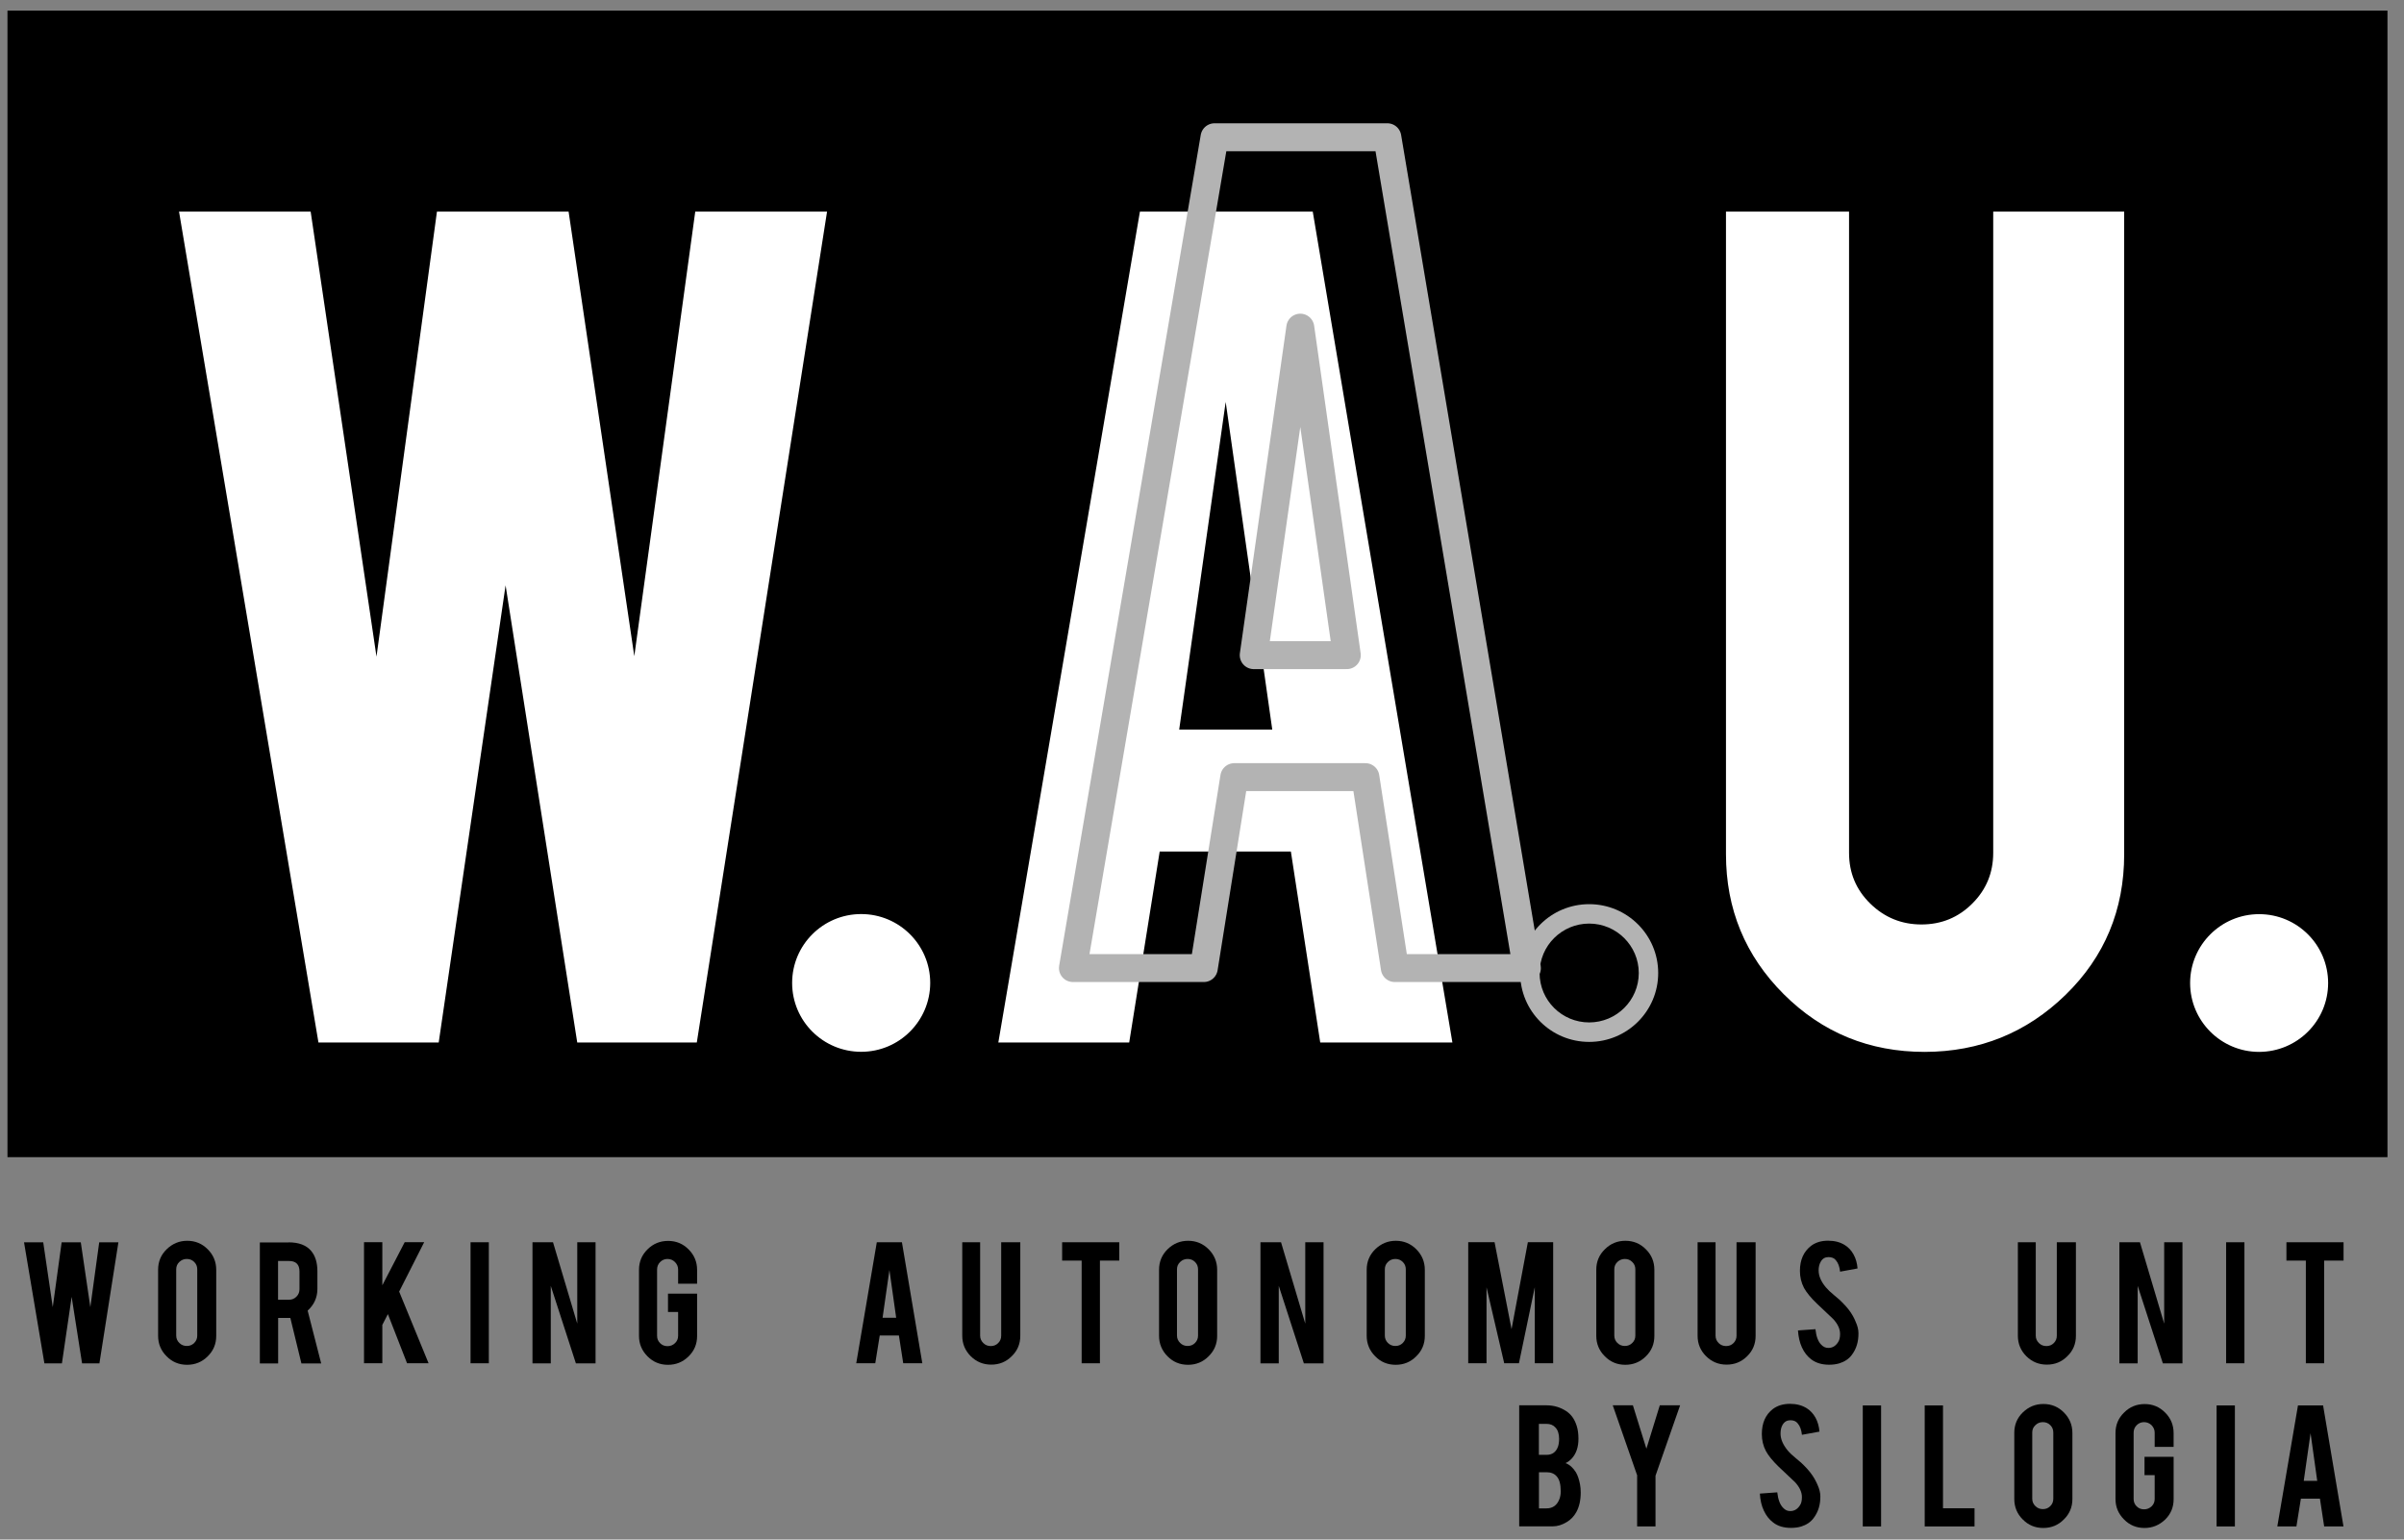 <svg width="128" height="82" viewBox="0 0 128 82" fill="none" xmlns="http://www.w3.org/2000/svg">
<rect x="0" y="0" width="128" height="82" fill="#808080" stroke="none"/>
<path d="M127.12 0.565H0.398V61.632H127.12V0.565Z" fill="black"/>
<path d="M109.985 52.983C112.058 50.961 113.101 48.462 113.101 45.498V11.271H106.128V45.425C106.128 46.486 105.756 47.385 105.012 48.126C104.272 48.865 103.372 49.238 102.307 49.238C101.247 49.238 100.338 48.866 99.581 48.126C98.824 47.385 98.452 46.486 98.452 45.425V11.271H91.899V45.498C91.899 48.415 92.924 50.904 94.976 52.953C97.032 55.001 99.529 56.025 102.481 56.025C105.406 56.02 107.908 55.006 109.985 52.983ZM67.741 38.856H62.786L65.261 21.407L67.741 38.856ZM68.732 45.353L70.295 55.523H77.332L69.897 11.271H60.695L53.156 55.523H60.124L61.747 45.353H68.732ZM33.773 34.95L30.275 11.272H23.265L20.046 34.973L16.541 11.272H9.533L16.956 55.524H23.359L26.92 31.176L30.735 55.524H37.101L44.036 11.272H37.018L33.773 34.95ZM123.96 52.357C123.96 50.335 122.32 48.689 120.286 48.689C118.26 48.689 116.612 50.329 116.612 52.357C116.612 54.38 118.256 56.025 120.286 56.025C122.32 56.02 123.96 54.38 123.96 52.357ZM45.854 56.02C43.824 56.02 42.177 54.381 42.177 52.352C42.177 50.33 43.82 48.684 45.854 48.684C47.88 48.684 49.529 50.324 49.529 52.352C49.525 54.38 47.88 56.02 45.854 56.02Z" fill="white"/>
<path d="M69.234 17.451L66.754 34.894H71.71L69.234 17.451ZM65.719 41.391L64.096 51.56H57.128L64.667 7.31H73.868L81.299 51.56H74.267L72.7 41.391H65.719Z" stroke="#B3B3B3" stroke-width="1.488" stroke-miterlimit="10" stroke-linecap="round" stroke-linejoin="round"/>
<path d="M84.615 48.157C82.586 48.157 80.941 49.796 80.941 51.825C80.941 53.853 82.582 55.493 84.615 55.493C86.641 55.493 88.29 53.853 88.29 51.825C88.29 49.796 86.641 48.157 84.615 48.157ZM84.615 49.191C86.065 49.191 87.256 50.37 87.256 51.824C87.256 53.278 86.07 54.456 84.615 54.456C83.157 54.456 81.975 53.278 81.975 51.824C81.975 50.37 83.157 49.191 84.615 49.191Z" fill="#B3B3B3"/>
<path d="M5.282 66.169H6.304L5.293 72.615H4.37L3.815 69.072L3.297 72.615H2.364L1.28 66.169H2.302L2.809 69.62L3.282 66.169H4.302L4.81 69.62L5.282 66.169Z" fill="black"/>
<path d="M10.502 67.607C10.502 67.452 10.451 67.323 10.341 67.214C10.232 67.106 10.103 67.054 9.947 67.054C9.792 67.054 9.662 67.106 9.548 67.214C9.434 67.323 9.382 67.452 9.382 67.607V71.135C9.382 71.29 9.439 71.419 9.548 71.528C9.657 71.636 9.792 71.688 9.947 71.688C10.103 71.688 10.232 71.636 10.341 71.528C10.451 71.419 10.502 71.289 10.502 71.135V67.607ZM9.968 66.086C10.399 66.086 10.762 66.237 11.062 66.541C11.364 66.842 11.513 67.209 11.513 67.632V71.151C11.513 71.58 11.363 71.942 11.057 72.242C10.756 72.542 10.388 72.691 9.963 72.691C9.532 72.691 9.169 72.542 8.869 72.236C8.568 71.936 8.418 71.57 8.418 71.145V67.628C8.418 67.198 8.568 66.836 8.874 66.537C9.185 66.236 9.549 66.086 9.968 66.086Z" fill="black"/>
<path d="M15.946 67.721C15.946 67.349 15.759 67.162 15.391 67.162H14.805V69.226H15.391C15.547 69.226 15.677 69.169 15.785 69.061C15.894 68.953 15.946 68.818 15.946 68.662V67.721ZM15.365 66.169C15.909 66.169 16.308 66.32 16.562 66.619C16.785 66.878 16.9 67.245 16.9 67.71V68.646C16.9 69.102 16.728 69.49 16.381 69.805L17.102 72.62H16.049L15.459 70.194C15.433 70.194 15.402 70.194 15.37 70.194H14.81V72.62H13.836V66.174H15.365V66.169H15.365Z" fill="black"/>
<path d="M20.357 70.566V72.61H19.382V66.159H20.357V68.456L21.549 66.159H22.586L21.253 68.792L22.82 72.61H21.674L20.653 69.992L20.357 70.566Z" fill="black"/>
<path d="M26.028 66.164H25.054V72.61H26.028V66.164Z" fill="black"/>
<path d="M29.445 66.164L30.736 70.498V66.164H31.71V72.615H30.663L29.326 68.487V72.615H28.352V66.164H29.445Z" fill="black"/>
<path d="M35.567 72.692C35.137 72.692 34.774 72.542 34.473 72.237C34.173 71.932 34.023 71.575 34.023 71.151V67.632C34.023 67.204 34.173 66.841 34.478 66.541C34.779 66.242 35.148 66.092 35.572 66.092C36.003 66.092 36.365 66.242 36.666 66.547C36.967 66.847 37.117 67.214 37.117 67.638V68.373H36.106V67.618C36.106 67.462 36.049 67.333 35.94 67.219C35.831 67.111 35.696 67.054 35.541 67.054C35.386 67.054 35.255 67.111 35.147 67.219C35.038 67.328 34.986 67.463 34.986 67.618V71.145C34.986 71.301 35.038 71.43 35.147 71.538C35.255 71.647 35.386 71.698 35.541 71.698C35.696 71.698 35.826 71.647 35.94 71.538C36.054 71.43 36.106 71.3 36.106 71.145V69.878H35.567V68.9H37.117V71.156C37.117 71.585 36.967 71.948 36.66 72.247C36.35 72.547 35.992 72.692 35.567 72.692Z" fill="black"/>
<path d="M47.357 67.643L46.993 70.184H47.716L47.357 67.643ZM46.841 71.131L46.603 72.61H45.59L46.685 66.164H48.023L49.109 72.61H48.092L47.862 71.131H46.841Z" fill="black"/>
<path d="M52.78 72.682C52.347 72.682 51.988 72.531 51.685 72.232C51.387 71.932 51.235 71.57 51.235 71.145V66.164H52.187V71.14C52.187 71.296 52.247 71.425 52.356 71.533C52.464 71.641 52.598 71.693 52.754 71.693C52.91 71.693 53.04 71.641 53.148 71.533C53.256 71.425 53.308 71.295 53.308 71.14V66.164H54.325V71.145C54.325 71.58 54.173 71.942 53.867 72.236C53.567 72.537 53.203 72.682 52.78 72.682Z" fill="black"/>
<path d="M57.592 67.141H56.553V66.164H59.595V67.141H58.565V72.61H57.592V67.141Z" fill="black"/>
<path d="M63.789 67.607C63.789 67.452 63.737 67.323 63.629 67.214C63.521 67.106 63.391 67.054 63.235 67.054C63.08 67.054 62.949 67.106 62.837 67.214C62.721 67.323 62.668 67.452 62.668 67.607V71.135C62.668 71.29 62.729 71.419 62.837 71.528C62.945 71.636 63.08 71.688 63.235 71.688C63.391 71.688 63.521 71.636 63.629 71.528C63.737 71.419 63.789 71.289 63.789 71.135V67.607ZM63.262 66.086C63.691 66.086 64.054 66.237 64.357 66.541C64.656 66.842 64.807 67.209 64.807 67.632V71.151C64.807 71.58 64.655 71.942 64.348 72.242C64.05 72.542 63.681 72.691 63.258 72.691C62.825 72.691 62.462 72.542 62.163 72.236C61.865 71.936 61.713 71.57 61.713 71.145V67.628C61.713 67.198 61.865 66.836 62.167 66.537C62.474 66.236 62.837 66.086 63.262 66.086Z" fill="black"/>
<path d="M68.208 66.164L69.498 70.498V66.164H70.472V72.615H69.424L68.087 68.487V72.615H67.113V66.164H68.208Z" fill="black"/>
<path d="M74.851 67.607C74.851 67.452 74.799 67.323 74.691 67.214C74.583 67.106 74.453 67.054 74.297 67.054C74.141 67.054 74.011 67.106 73.899 67.214C73.787 67.323 73.735 67.452 73.735 67.607V71.135C73.735 71.29 73.791 71.419 73.899 71.528C74.007 71.636 74.141 71.688 74.297 71.688C74.453 71.688 74.583 71.636 74.691 71.528C74.799 71.419 74.851 71.289 74.851 71.135V67.607ZM74.319 66.086C74.748 66.086 75.111 66.237 75.414 66.541C75.712 66.842 75.864 67.209 75.864 67.632V71.151C75.864 71.58 75.712 71.942 75.405 72.242C75.107 72.542 74.739 72.691 74.315 72.691C73.882 72.691 73.518 72.542 73.22 72.236C72.921 71.936 72.769 71.57 72.769 71.145V67.628C72.769 67.198 72.921 66.836 73.224 66.537C73.536 66.236 73.899 66.086 74.319 66.086Z" fill="black"/>
<path d="M79.149 72.61H78.175V66.159H79.577L80.482 70.794L81.351 66.159H82.698V72.61H81.719V68.559L80.875 72.61H80.092L79.149 68.564V72.61Z" fill="black"/>
<path d="M87.073 67.607C87.073 67.452 87.021 67.323 86.909 67.214C86.801 67.106 86.671 67.054 86.515 67.054C86.364 67.054 86.234 67.106 86.117 67.214C86.004 67.323 85.953 67.452 85.953 67.607V71.135C85.953 71.29 86.009 71.419 86.117 71.528C86.226 71.636 86.364 71.688 86.515 71.688C86.671 71.688 86.801 71.636 86.909 71.528C87.022 71.419 87.073 71.289 87.073 71.135V67.607ZM86.542 66.086C86.975 66.086 87.338 66.237 87.636 66.541C87.94 66.842 88.086 67.209 88.086 67.632V71.151C88.086 71.58 87.94 71.942 87.632 72.242C87.334 72.542 86.961 72.691 86.537 72.691C86.109 72.691 85.746 72.542 85.447 72.236C85.144 71.936 84.993 71.57 84.993 71.145V67.628C84.993 67.198 85.144 66.836 85.451 66.537C85.753 66.236 86.117 66.086 86.542 66.086Z" fill="black"/>
<path d="M91.933 72.682C91.504 72.682 91.141 72.532 90.838 72.232C90.539 71.932 90.388 71.57 90.388 71.146V66.164H91.344V71.14C91.344 71.296 91.401 71.425 91.509 71.533C91.617 71.641 91.752 71.693 91.907 71.693C92.063 71.693 92.193 71.641 92.301 71.533C92.409 71.425 92.461 71.295 92.461 71.14V66.164H93.477V71.146C93.477 71.58 93.326 71.942 93.023 72.236C92.721 72.537 92.357 72.682 91.933 72.682Z" fill="black"/>
<path d="M98.953 71.006C98.957 71.456 98.845 71.839 98.602 72.16C98.446 72.377 98.217 72.526 97.931 72.615C97.775 72.661 97.594 72.687 97.395 72.687C97.009 72.687 96.693 72.594 96.442 72.403C96.235 72.247 96.07 72.04 95.945 71.771C95.824 71.508 95.755 71.203 95.732 70.861L96.663 70.794C96.702 71.172 96.801 71.441 96.961 71.611C97.082 71.741 97.213 71.798 97.368 71.792C97.58 71.787 97.748 71.679 97.874 71.476C97.939 71.378 97.974 71.234 97.974 71.048C97.974 70.778 97.849 70.514 97.606 70.251C97.412 70.069 97.121 69.795 96.741 69.433C96.416 69.123 96.191 68.843 96.052 68.595C95.909 68.317 95.836 68.016 95.836 67.689C95.836 67.105 96.035 66.66 96.429 66.355C96.671 66.174 96.97 66.081 97.334 66.081C97.684 66.081 97.979 66.158 98.225 66.313C98.42 66.432 98.576 66.603 98.693 66.816C98.814 67.033 98.882 67.281 98.905 67.56L97.975 67.731C97.949 67.467 97.871 67.26 97.745 67.115C97.659 67.006 97.528 66.955 97.355 66.955C97.178 66.955 97.039 67.032 96.949 67.193C96.871 67.323 96.832 67.477 96.832 67.664C96.832 67.959 96.962 68.259 97.217 68.564C97.316 68.683 97.455 68.817 97.65 68.978C97.879 69.165 98.03 69.298 98.096 69.376C98.338 69.614 98.524 69.852 98.654 70.085C98.714 70.194 98.766 70.298 98.8 70.39C98.906 70.618 98.953 70.824 98.953 71.006Z" fill="black"/>
<path d="M108.986 72.682C108.553 72.682 108.194 72.532 107.89 72.232C107.592 71.932 107.441 71.57 107.441 71.146V66.164H108.393V71.14C108.393 71.296 108.453 71.425 108.562 71.533C108.67 71.641 108.804 71.693 108.96 71.693C109.116 71.693 109.246 71.641 109.354 71.533C109.462 71.425 109.514 71.295 109.514 71.14V66.164H110.531V71.146C110.531 71.58 110.379 71.942 110.072 72.236C109.773 72.537 109.409 72.682 108.986 72.682Z" fill="black"/>
<path d="M113.941 66.164L115.231 70.499V66.164H116.204V72.615H115.161L113.82 68.487V72.615H112.846V66.164H113.941Z" fill="black"/>
<path d="M119.504 66.164H118.529V72.61H119.504V66.164Z" fill="black"/>
<path d="M122.774 67.141H121.74V66.164H124.782V67.141H123.748V72.61H122.774V67.141Z" fill="black"/>
<path d="M81.941 80.338H82.347C82.68 80.338 82.91 80.167 83.035 79.831C83.079 79.712 83.1 79.582 83.1 79.427C83.1 79.064 83.035 78.806 82.893 78.641C82.767 78.49 82.585 78.413 82.347 78.413H81.941V80.338ZM81.941 77.487H82.347C82.65 77.487 82.854 77.337 82.957 77.042C82.992 76.934 83.014 76.799 83.014 76.633C83.014 76.364 82.945 76.163 82.815 76.028C82.699 75.898 82.542 75.837 82.343 75.837H81.937V77.487H81.941ZM80.889 81.3V74.849H82.344C82.729 74.849 83.075 74.952 83.387 75.154C83.65 75.324 83.841 75.588 83.953 75.951C84.014 76.142 84.044 76.37 84.044 76.633C84.044 77.063 83.932 77.409 83.698 77.673C83.598 77.781 83.49 77.864 83.356 77.926C83.573 78.009 83.754 78.17 83.906 78.412C84.005 78.577 84.075 78.79 84.126 79.049C84.152 79.183 84.165 79.333 84.165 79.494C84.165 79.902 84.088 80.249 83.932 80.534C83.811 80.755 83.641 80.937 83.421 81.067C83.175 81.217 82.932 81.294 82.685 81.294H80.889V81.3H80.889Z" fill="black"/>
<path d="M87.177 78.6L85.87 74.849H86.943L87.662 77.162L88.375 74.849H89.457L88.147 78.6V81.3H87.168V78.6H87.177Z" fill="black"/>
<path d="M96.924 79.696C96.928 80.146 96.811 80.529 96.569 80.85C96.413 81.067 96.183 81.217 95.902 81.305C95.746 81.351 95.565 81.377 95.362 81.377C94.976 81.377 94.66 81.284 94.414 81.092C94.207 80.937 94.042 80.73 93.916 80.461C93.791 80.198 93.722 79.893 93.704 79.551L94.63 79.484C94.673 79.861 94.769 80.13 94.934 80.3C95.051 80.431 95.18 80.487 95.336 80.482C95.548 80.477 95.721 80.368 95.843 80.166C95.911 80.068 95.942 79.923 95.942 79.737C95.942 79.468 95.816 79.204 95.574 78.94C95.384 78.759 95.094 78.485 94.708 78.123C94.388 77.813 94.159 77.533 94.025 77.285C93.878 77.006 93.808 76.706 93.808 76.379C93.808 75.795 94.003 75.35 94.397 75.045C94.64 74.864 94.943 74.77 95.306 74.77C95.653 74.77 95.946 74.848 96.197 75.003C96.388 75.122 96.544 75.292 96.665 75.505C96.782 75.722 96.855 75.971 96.877 76.25L95.943 76.42C95.916 76.157 95.839 75.95 95.713 75.805C95.626 75.696 95.497 75.644 95.328 75.644C95.15 75.644 95.012 75.722 94.916 75.882C94.838 76.012 94.804 76.167 94.804 76.354C94.804 76.649 94.934 76.948 95.184 77.253C95.284 77.373 95.422 77.507 95.621 77.668C95.851 77.855 95.998 77.989 96.067 78.066C96.305 78.304 96.491 78.542 96.621 78.775C96.682 78.884 96.734 78.987 96.772 79.08C96.876 79.309 96.924 79.515 96.924 79.696Z" fill="black"/>
<path d="M100.158 74.855H99.183V81.3H100.158V74.855Z" fill="black"/>
<path d="M105.133 81.3H102.48V74.854H103.454V80.332H105.133V81.3Z" fill="black"/>
<path d="M109.327 76.297C109.327 76.142 109.275 76.013 109.167 75.905C109.059 75.796 108.929 75.745 108.773 75.745C108.617 75.745 108.487 75.796 108.375 75.905C108.258 76.013 108.206 76.143 108.206 76.297V79.825C108.206 79.98 108.262 80.11 108.375 80.218C108.483 80.326 108.617 80.378 108.773 80.378C108.929 80.378 109.059 80.326 109.167 80.218C109.275 80.11 109.327 79.98 109.327 79.825V76.297ZM108.799 74.778C109.228 74.778 109.591 74.927 109.894 75.232C110.193 75.532 110.344 75.899 110.344 76.323V79.841C110.344 80.27 110.193 80.633 109.885 80.932C109.587 81.233 109.219 81.382 108.795 81.382C108.362 81.382 107.999 81.232 107.7 80.927C107.397 80.627 107.25 80.26 107.25 79.836V76.318C107.25 75.889 107.397 75.526 107.704 75.227C108.016 74.927 108.375 74.778 108.799 74.778Z" fill="black"/>
<path d="M114.183 81.382C113.755 81.382 113.392 81.233 113.093 80.928C112.79 80.623 112.639 80.266 112.639 79.841V76.323C112.639 75.894 112.79 75.531 113.098 75.232C113.396 74.932 113.765 74.782 114.193 74.782C114.62 74.782 114.984 74.933 115.283 75.237C115.586 75.537 115.733 75.905 115.733 76.329V77.063H114.725V76.308C114.725 76.153 114.668 76.024 114.561 75.91C114.448 75.801 114.314 75.745 114.158 75.745C114.002 75.745 113.872 75.801 113.764 75.91C113.656 76.018 113.604 76.153 113.604 76.308V79.836C113.604 79.992 113.656 80.12 113.764 80.229C113.872 80.337 114.002 80.389 114.158 80.389C114.314 80.389 114.444 80.337 114.561 80.229C114.673 80.12 114.725 79.991 114.725 79.836V78.569H114.184V77.591H115.734V79.846C115.734 80.275 115.587 80.638 115.279 80.938C114.966 81.233 114.603 81.382 114.183 81.382Z" fill="black"/>
<path d="M118.996 74.855H118.022V81.3H118.996V74.855Z" fill="black"/>
<path d="M123.025 76.334L122.662 78.873H123.38L123.025 76.334ZM122.51 79.82L122.272 81.3H121.255L122.355 74.854H123.692L124.778 81.3H123.749L123.524 79.82H122.51Z" fill="black"/>
</svg>
